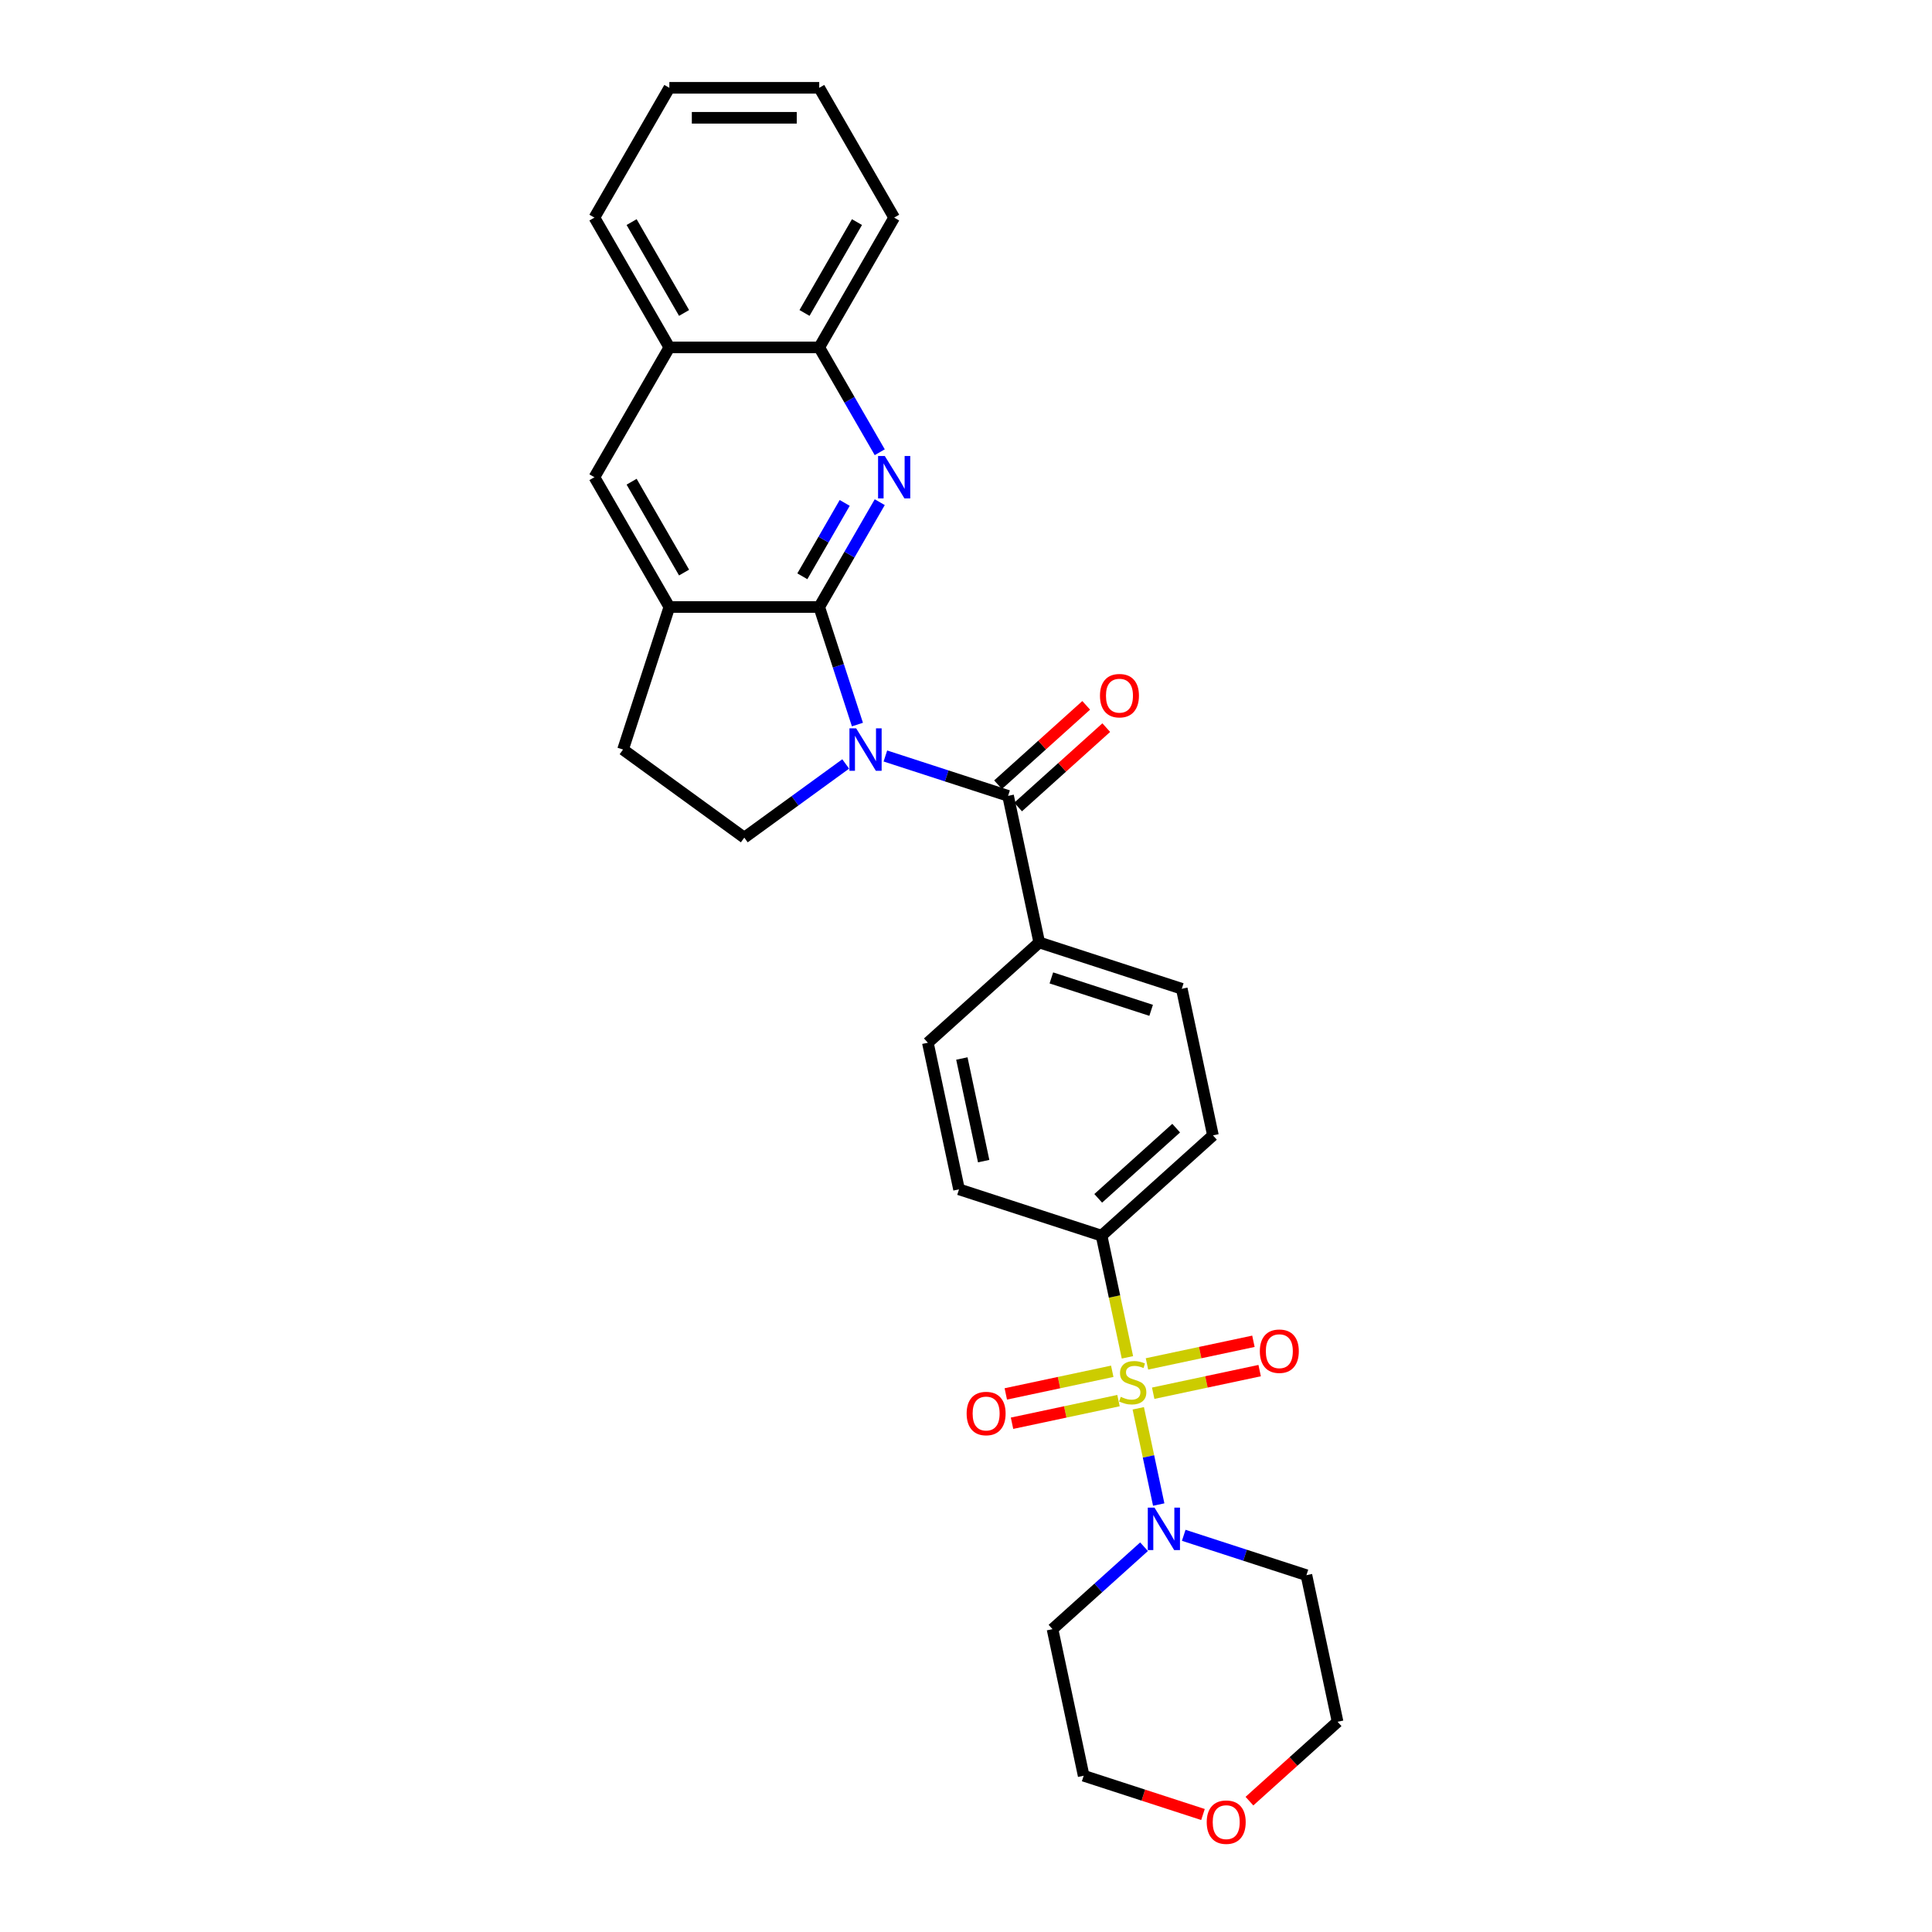 <?xml version='1.0' encoding='iso-8859-1'?>
<svg version='1.1' baseProfile='full'
              xmlns='http://www.w3.org/2000/svg'
                      xmlns:rdkit='http://www.rdkit.org/xml'
                      xmlns:xlink='http://www.w3.org/1999/xlink'
                  xml:space='preserve'
width='1000px' height='1000px' viewBox='0 0 1000 1000'>
<!-- END OF HEADER -->
<rect style='opacity:1.0;fill:#FFFFFF;stroke:none' width='1000' height='1000' x='0' y='0'> </rect>
<path class='bond-1' d='M 443.803,375.038 L 433.917,344.611' style='fill:none;fill-rule:evenodd;stroke:#0000FF;stroke-width:6px;stroke-linecap:butt;stroke-linejoin:miter;stroke-opacity:1' />
<path class='bond-1' d='M 433.917,344.611 L 424.03,314.184' style='fill:none;fill-rule:evenodd;stroke:#000000;stroke-width:6px;stroke-linecap:butt;stroke-linejoin:miter;stroke-opacity:1' />
<path class='bond-3' d='M 458.274,391.299 L 490.027,401.617' style='fill:none;fill-rule:evenodd;stroke:#0000FF;stroke-width:6px;stroke-linecap:butt;stroke-linejoin:miter;stroke-opacity:1' />
<path class='bond-3' d='M 490.027,401.617 L 521.781,411.934' style='fill:none;fill-rule:evenodd;stroke:#000000;stroke-width:6px;stroke-linecap:butt;stroke-linejoin:miter;stroke-opacity:1' />
<path class='bond-6' d='M 437.732,395.424 L 411.487,414.492' style='fill:none;fill-rule:evenodd;stroke:#0000FF;stroke-width:6px;stroke-linecap:butt;stroke-linejoin:miter;stroke-opacity:1' />
<path class='bond-6' d='M 411.487,414.492 L 385.243,433.56' style='fill:none;fill-rule:evenodd;stroke:#000000;stroke-width:6px;stroke-linecap:butt;stroke-linejoin:miter;stroke-opacity:1' />
<path class='bond-0' d='M 583.556,702.562 L 576.862,671.068' style='fill:none;fill-rule:evenodd;stroke:#CCCC00;stroke-width:6px;stroke-linecap:butt;stroke-linejoin:miter;stroke-opacity:1' />
<path class='bond-0' d='M 576.862,671.068 L 570.168,639.575' style='fill:none;fill-rule:evenodd;stroke:#000000;stroke-width:6px;stroke-linecap:butt;stroke-linejoin:miter;stroke-opacity:1' />
<path class='bond-4' d='M 589.162,728.937 L 594.457,753.846' style='fill:none;fill-rule:evenodd;stroke:#CCCC00;stroke-width:6px;stroke-linecap:butt;stroke-linejoin:miter;stroke-opacity:1' />
<path class='bond-4' d='M 594.457,753.846 L 599.751,778.756' style='fill:none;fill-rule:evenodd;stroke:#0000FF;stroke-width:6px;stroke-linecap:butt;stroke-linejoin:miter;stroke-opacity:1' />
<path class='bond-9' d='M 575.7,709.776 L 548.149,715.632' style='fill:none;fill-rule:evenodd;stroke:#CCCC00;stroke-width:6px;stroke-linecap:butt;stroke-linejoin:miter;stroke-opacity:1' />
<path class='bond-9' d='M 548.149,715.632 L 520.598,721.489' style='fill:none;fill-rule:evenodd;stroke:#FF0000;stroke-width:6px;stroke-linecap:butt;stroke-linejoin:miter;stroke-opacity:1' />
<path class='bond-9' d='M 578.926,724.952 L 551.375,730.808' style='fill:none;fill-rule:evenodd;stroke:#CCCC00;stroke-width:6px;stroke-linecap:butt;stroke-linejoin:miter;stroke-opacity:1' />
<path class='bond-9' d='M 551.375,730.808 L 523.824,736.665' style='fill:none;fill-rule:evenodd;stroke:#FF0000;stroke-width:6px;stroke-linecap:butt;stroke-linejoin:miter;stroke-opacity:1' />
<path class='bond-10' d='M 596.893,721.133 L 624.444,715.277' style='fill:none;fill-rule:evenodd;stroke:#CCCC00;stroke-width:6px;stroke-linecap:butt;stroke-linejoin:miter;stroke-opacity:1' />
<path class='bond-10' d='M 624.444,715.277 L 651.995,709.421' style='fill:none;fill-rule:evenodd;stroke:#FF0000;stroke-width:6px;stroke-linecap:butt;stroke-linejoin:miter;stroke-opacity:1' />
<path class='bond-10' d='M 593.667,705.957 L 621.218,700.101' style='fill:none;fill-rule:evenodd;stroke:#CCCC00;stroke-width:6px;stroke-linecap:butt;stroke-linejoin:miter;stroke-opacity:1' />
<path class='bond-10' d='M 621.218,700.101 L 648.769,694.245' style='fill:none;fill-rule:evenodd;stroke:#FF0000;stroke-width:6px;stroke-linecap:butt;stroke-linejoin:miter;stroke-opacity:1' />
<path class='bond-2' d='M 424.03,314.184 L 439.693,287.054' style='fill:none;fill-rule:evenodd;stroke:#000000;stroke-width:6px;stroke-linecap:butt;stroke-linejoin:miter;stroke-opacity:1' />
<path class='bond-2' d='M 439.693,287.054 L 455.356,259.925' style='fill:none;fill-rule:evenodd;stroke:#0000FF;stroke-width:6px;stroke-linecap:butt;stroke-linejoin:miter;stroke-opacity:1' />
<path class='bond-2' d='M 415.293,298.287 L 426.257,279.297' style='fill:none;fill-rule:evenodd;stroke:#000000;stroke-width:6px;stroke-linecap:butt;stroke-linejoin:miter;stroke-opacity:1' />
<path class='bond-2' d='M 426.257,279.297 L 437.221,260.307' style='fill:none;fill-rule:evenodd;stroke:#0000FF;stroke-width:6px;stroke-linecap:butt;stroke-linejoin:miter;stroke-opacity:1' />
<path class='bond-5' d='M 424.03,314.184 L 346.455,314.184' style='fill:none;fill-rule:evenodd;stroke:#000000;stroke-width:6px;stroke-linecap:butt;stroke-linejoin:miter;stroke-opacity:1' />
<path class='bond-8' d='M 455.356,234.077 L 439.693,206.948' style='fill:none;fill-rule:evenodd;stroke:#0000FF;stroke-width:6px;stroke-linecap:butt;stroke-linejoin:miter;stroke-opacity:1' />
<path class='bond-8' d='M 439.693,206.948 L 424.03,179.819' style='fill:none;fill-rule:evenodd;stroke:#000000;stroke-width:6px;stroke-linecap:butt;stroke-linejoin:miter;stroke-opacity:1' />
<path class='bond-12' d='M 521.781,411.934 L 537.91,487.814' style='fill:none;fill-rule:evenodd;stroke:#000000;stroke-width:6px;stroke-linecap:butt;stroke-linejoin:miter;stroke-opacity:1' />
<path class='bond-14' d='M 526.972,417.699 L 549.785,397.158' style='fill:none;fill-rule:evenodd;stroke:#000000;stroke-width:6px;stroke-linecap:butt;stroke-linejoin:miter;stroke-opacity:1' />
<path class='bond-14' d='M 549.785,397.158 L 572.597,376.618' style='fill:none;fill-rule:evenodd;stroke:#FF0000;stroke-width:6px;stroke-linecap:butt;stroke-linejoin:miter;stroke-opacity:1' />
<path class='bond-14' d='M 516.59,406.169 L 539.403,385.628' style='fill:none;fill-rule:evenodd;stroke:#000000;stroke-width:6px;stroke-linecap:butt;stroke-linejoin:miter;stroke-opacity:1' />
<path class='bond-14' d='M 539.403,385.628 L 562.216,365.088' style='fill:none;fill-rule:evenodd;stroke:#FF0000;stroke-width:6px;stroke-linecap:butt;stroke-linejoin:miter;stroke-opacity:1' />
<path class='bond-21' d='M 612.696,794.672 L 644.45,804.99' style='fill:none;fill-rule:evenodd;stroke:#0000FF;stroke-width:6px;stroke-linecap:butt;stroke-linejoin:miter;stroke-opacity:1' />
<path class='bond-21' d='M 644.45,804.99 L 676.204,815.307' style='fill:none;fill-rule:evenodd;stroke:#000000;stroke-width:6px;stroke-linecap:butt;stroke-linejoin:miter;stroke-opacity:1' />
<path class='bond-22' d='M 592.154,800.583 L 568.465,821.913' style='fill:none;fill-rule:evenodd;stroke:#0000FF;stroke-width:6px;stroke-linecap:butt;stroke-linejoin:miter;stroke-opacity:1' />
<path class='bond-22' d='M 568.465,821.913 L 544.776,843.243' style='fill:none;fill-rule:evenodd;stroke:#000000;stroke-width:6px;stroke-linecap:butt;stroke-linejoin:miter;stroke-opacity:1' />
<path class='bond-11' d='M 346.455,314.184 L 307.667,247.001' style='fill:none;fill-rule:evenodd;stroke:#000000;stroke-width:6px;stroke-linecap:butt;stroke-linejoin:miter;stroke-opacity:1' />
<path class='bond-11' d='M 354.073,296.349 L 326.922,249.321' style='fill:none;fill-rule:evenodd;stroke:#000000;stroke-width:6px;stroke-linecap:butt;stroke-linejoin:miter;stroke-opacity:1' />
<path class='bond-29' d='M 346.455,314.184 L 322.483,387.962' style='fill:none;fill-rule:evenodd;stroke:#000000;stroke-width:6px;stroke-linecap:butt;stroke-linejoin:miter;stroke-opacity:1' />
<path class='bond-15' d='M 385.243,433.56 L 322.483,387.962' style='fill:none;fill-rule:evenodd;stroke:#000000;stroke-width:6px;stroke-linecap:butt;stroke-linejoin:miter;stroke-opacity:1' />
<path class='bond-7' d='M 570.168,639.575 L 627.817,587.667' style='fill:none;fill-rule:evenodd;stroke:#000000;stroke-width:6px;stroke-linecap:butt;stroke-linejoin:miter;stroke-opacity:1' />
<path class='bond-7' d='M 568.433,620.259 L 608.788,583.923' style='fill:none;fill-rule:evenodd;stroke:#000000;stroke-width:6px;stroke-linecap:butt;stroke-linejoin:miter;stroke-opacity:1' />
<path class='bond-30' d='M 570.168,639.575 L 496.389,615.603' style='fill:none;fill-rule:evenodd;stroke:#000000;stroke-width:6px;stroke-linecap:butt;stroke-linejoin:miter;stroke-opacity:1' />
<path class='bond-25' d='M 424.03,179.819 L 462.818,112.637' style='fill:none;fill-rule:evenodd;stroke:#000000;stroke-width:6px;stroke-linecap:butt;stroke-linejoin:miter;stroke-opacity:1' />
<path class='bond-25' d='M 416.412,161.984 L 443.564,114.957' style='fill:none;fill-rule:evenodd;stroke:#000000;stroke-width:6px;stroke-linecap:butt;stroke-linejoin:miter;stroke-opacity:1' />
<path class='bond-31' d='M 424.03,179.819 L 346.455,179.819' style='fill:none;fill-rule:evenodd;stroke:#000000;stroke-width:6px;stroke-linecap:butt;stroke-linejoin:miter;stroke-opacity:1' />
<path class='bond-13' d='M 307.667,247.001 L 346.455,179.819' style='fill:none;fill-rule:evenodd;stroke:#000000;stroke-width:6px;stroke-linecap:butt;stroke-linejoin:miter;stroke-opacity:1' />
<path class='bond-18' d='M 537.91,487.814 L 480.26,539.722' style='fill:none;fill-rule:evenodd;stroke:#000000;stroke-width:6px;stroke-linecap:butt;stroke-linejoin:miter;stroke-opacity:1' />
<path class='bond-19' d='M 537.91,487.814 L 611.688,511.786' style='fill:none;fill-rule:evenodd;stroke:#000000;stroke-width:6px;stroke-linecap:butt;stroke-linejoin:miter;stroke-opacity:1' />
<path class='bond-19' d='M 544.182,506.166 L 595.827,522.946' style='fill:none;fill-rule:evenodd;stroke:#000000;stroke-width:6px;stroke-linecap:butt;stroke-linejoin:miter;stroke-opacity:1' />
<path class='bond-26' d='M 346.455,179.819 L 307.667,112.637' style='fill:none;fill-rule:evenodd;stroke:#000000;stroke-width:6px;stroke-linecap:butt;stroke-linejoin:miter;stroke-opacity:1' />
<path class='bond-26' d='M 354.073,161.984 L 326.922,114.957' style='fill:none;fill-rule:evenodd;stroke:#000000;stroke-width:6px;stroke-linecap:butt;stroke-linejoin:miter;stroke-opacity:1' />
<path class='bond-16' d='M 627.817,587.667 L 611.688,511.786' style='fill:none;fill-rule:evenodd;stroke:#000000;stroke-width:6px;stroke-linecap:butt;stroke-linejoin:miter;stroke-opacity:1' />
<path class='bond-17' d='M 496.389,615.603 L 480.26,539.722' style='fill:none;fill-rule:evenodd;stroke:#000000;stroke-width:6px;stroke-linecap:butt;stroke-linejoin:miter;stroke-opacity:1' />
<path class='bond-17' d='M 509.146,600.995 L 497.856,547.879' style='fill:none;fill-rule:evenodd;stroke:#000000;stroke-width:6px;stroke-linecap:butt;stroke-linejoin:miter;stroke-opacity:1' />
<path class='bond-20' d='M 622.659,939.188 L 591.782,929.156' style='fill:none;fill-rule:evenodd;stroke:#FF0000;stroke-width:6px;stroke-linecap:butt;stroke-linejoin:miter;stroke-opacity:1' />
<path class='bond-20' d='M 591.782,929.156 L 560.904,919.123' style='fill:none;fill-rule:evenodd;stroke:#000000;stroke-width:6px;stroke-linecap:butt;stroke-linejoin:miter;stroke-opacity:1' />
<path class='bond-33' d='M 646.707,932.269 L 669.52,911.728' style='fill:none;fill-rule:evenodd;stroke:#FF0000;stroke-width:6px;stroke-linecap:butt;stroke-linejoin:miter;stroke-opacity:1' />
<path class='bond-33' d='M 669.52,911.728 L 692.333,891.187' style='fill:none;fill-rule:evenodd;stroke:#000000;stroke-width:6px;stroke-linecap:butt;stroke-linejoin:miter;stroke-opacity:1' />
<path class='bond-24' d='M 676.204,815.307 L 692.333,891.187' style='fill:none;fill-rule:evenodd;stroke:#000000;stroke-width:6px;stroke-linecap:butt;stroke-linejoin:miter;stroke-opacity:1' />
<path class='bond-23' d='M 544.776,843.243 L 560.904,919.123' style='fill:none;fill-rule:evenodd;stroke:#000000;stroke-width:6px;stroke-linecap:butt;stroke-linejoin:miter;stroke-opacity:1' />
<path class='bond-28' d='M 462.818,112.637 L 424.03,45.455' style='fill:none;fill-rule:evenodd;stroke:#000000;stroke-width:6px;stroke-linecap:butt;stroke-linejoin:miter;stroke-opacity:1' />
<path class='bond-27' d='M 307.667,112.637 L 346.455,45.455' style='fill:none;fill-rule:evenodd;stroke:#000000;stroke-width:6px;stroke-linecap:butt;stroke-linejoin:miter;stroke-opacity:1' />
<path class='bond-32' d='M 346.455,45.455 L 424.03,45.455' style='fill:none;fill-rule:evenodd;stroke:#000000;stroke-width:6px;stroke-linecap:butt;stroke-linejoin:miter;stroke-opacity:1' />
<path class='bond-32' d='M 358.091,60.97 L 412.394,60.97' style='fill:none;fill-rule:evenodd;stroke:#000000;stroke-width:6px;stroke-linecap:butt;stroke-linejoin:miter;stroke-opacity:1' />
<path  class='atom-0' d='M 443.146 376.977
L 450.345 388.614
Q 451.059 389.762, 452.207 391.841
Q 453.355 393.92, 453.417 394.044
L 453.417 376.977
L 456.334 376.977
L 456.334 398.947
L 453.324 398.947
L 445.598 386.224
Q 444.698 384.735, 443.736 383.028
Q 442.805 381.322, 442.526 380.794
L 442.526 398.947
L 439.671 398.947
L 439.671 376.977
L 443.146 376.977
' fill='#0000FF'/>
<path  class='atom-1' d='M 580.09 722.995
Q 580.339 723.088, 581.363 723.523
Q 582.387 723.957, 583.504 724.236
Q 584.652 724.485, 585.769 724.485
Q 587.848 724.485, 589.058 723.492
Q 590.268 722.468, 590.268 720.699
Q 590.268 719.489, 589.648 718.744
Q 589.058 717.999, 588.127 717.596
Q 587.196 717.193, 585.645 716.727
Q 583.69 716.138, 582.511 715.579
Q 581.363 715.02, 580.525 713.841
Q 579.718 712.662, 579.718 710.676
Q 579.718 707.915, 581.58 706.208
Q 583.473 704.501, 587.196 704.501
Q 589.741 704.501, 592.627 705.711
L 591.913 708.101
Q 589.275 707.015, 587.289 707.015
Q 585.148 707.015, 583.969 707.915
Q 582.79 708.783, 582.821 710.304
Q 582.821 711.483, 583.411 712.197
Q 584.031 712.91, 584.9 713.314
Q 585.8 713.717, 587.289 714.183
Q 589.275 714.803, 590.454 715.424
Q 591.634 716.044, 592.471 717.317
Q 593.34 718.558, 593.34 720.699
Q 593.34 723.74, 591.292 725.384
Q 589.275 726.998, 585.893 726.998
Q 583.938 726.998, 582.449 726.564
Q 580.99 726.16, 579.253 725.447
L 580.09 722.995
' fill='#CCCC00'/>
<path  class='atom-3' d='M 457.962 236.017
L 465.161 247.653
Q 465.875 248.801, 467.023 250.88
Q 468.171 252.959, 468.233 253.083
L 468.233 236.017
L 471.15 236.017
L 471.15 257.986
L 468.14 257.986
L 460.413 245.264
Q 459.513 243.774, 458.551 242.067
Q 457.621 240.361, 457.341 239.833
L 457.341 257.986
L 454.487 257.986
L 454.487 236.017
L 457.962 236.017
' fill='#0000FF'/>
<path  class='atom-5' d='M 597.569 780.35
L 604.768 791.987
Q 605.482 793.135, 606.63 795.214
Q 607.778 797.293, 607.84 797.417
L 607.84 780.35
L 610.757 780.35
L 610.757 802.32
L 607.747 802.32
L 600.02 789.597
Q 599.121 788.108, 598.159 786.401
Q 597.228 784.695, 596.948 784.167
L 596.948 802.32
L 594.094 802.32
L 594.094 780.35
L 597.569 780.35
' fill='#0000FF'/>
<path  class='atom-10' d='M 500.331 731.646
Q 500.331 726.371, 502.938 723.423
Q 505.545 720.475, 510.416 720.475
Q 515.288 720.475, 517.895 723.423
Q 520.501 726.371, 520.501 731.646
Q 520.501 736.983, 517.863 740.024
Q 515.226 743.034, 510.416 743.034
Q 505.576 743.034, 502.938 740.024
Q 500.331 737.014, 500.331 731.646
M 510.416 740.551
Q 513.768 740.551, 515.567 738.317
Q 517.398 736.052, 517.398 731.646
Q 517.398 727.333, 515.567 725.16
Q 513.768 722.957, 510.416 722.957
Q 507.065 722.957, 505.234 725.129
Q 503.434 727.302, 503.434 731.646
Q 503.434 736.083, 505.234 738.317
Q 507.065 740.551, 510.416 740.551
' fill='#FF0000'/>
<path  class='atom-11' d='M 652.092 699.388
Q 652.092 694.113, 654.698 691.165
Q 657.305 688.217, 662.177 688.217
Q 667.048 688.217, 669.655 691.165
Q 672.261 694.113, 672.261 699.388
Q 672.261 704.725, 669.624 707.766
Q 666.986 710.776, 662.177 710.776
Q 657.336 710.776, 654.698 707.766
Q 652.092 704.756, 652.092 699.388
M 662.177 708.294
Q 665.528 708.294, 667.328 706.06
Q 669.158 703.794, 669.158 699.388
Q 669.158 695.075, 667.328 692.903
Q 665.528 690.7, 662.177 690.7
Q 658.825 690.7, 656.995 692.872
Q 655.195 695.044, 655.195 699.388
Q 655.195 703.825, 656.995 706.06
Q 658.825 708.294, 662.177 708.294
' fill='#FF0000'/>
<path  class='atom-15' d='M 569.346 360.088
Q 569.346 354.813, 571.953 351.865
Q 574.559 348.917, 579.431 348.917
Q 584.303 348.917, 586.909 351.865
Q 589.516 354.813, 589.516 360.088
Q 589.516 365.425, 586.878 368.466
Q 584.241 371.476, 579.431 371.476
Q 574.59 371.476, 571.953 368.466
Q 569.346 365.456, 569.346 360.088
M 579.431 368.994
Q 582.782 368.994, 584.582 366.76
Q 586.413 364.494, 586.413 360.088
Q 586.413 355.775, 584.582 353.603
Q 582.782 351.4, 579.431 351.4
Q 576.08 351.4, 574.249 353.572
Q 572.449 355.744, 572.449 360.088
Q 572.449 364.526, 574.249 366.76
Q 576.08 368.994, 579.431 368.994
' fill='#FF0000'/>
<path  class='atom-21' d='M 624.598 943.157
Q 624.598 937.882, 627.205 934.934
Q 629.811 931.987, 634.683 931.987
Q 639.555 931.987, 642.161 934.934
Q 644.768 937.882, 644.768 943.157
Q 644.768 948.495, 642.13 951.536
Q 639.493 954.545, 634.683 954.545
Q 629.842 954.545, 627.205 951.536
Q 624.598 948.526, 624.598 943.157
M 634.683 952.063
Q 638.034 952.063, 639.834 949.829
Q 641.665 947.564, 641.665 943.157
Q 641.665 938.844, 639.834 936.672
Q 638.034 934.469, 634.683 934.469
Q 631.332 934.469, 629.501 936.641
Q 627.701 938.813, 627.701 943.157
Q 627.701 947.595, 629.501 949.829
Q 631.332 952.063, 634.683 952.063
' fill='#FF0000'/>
</svg>
